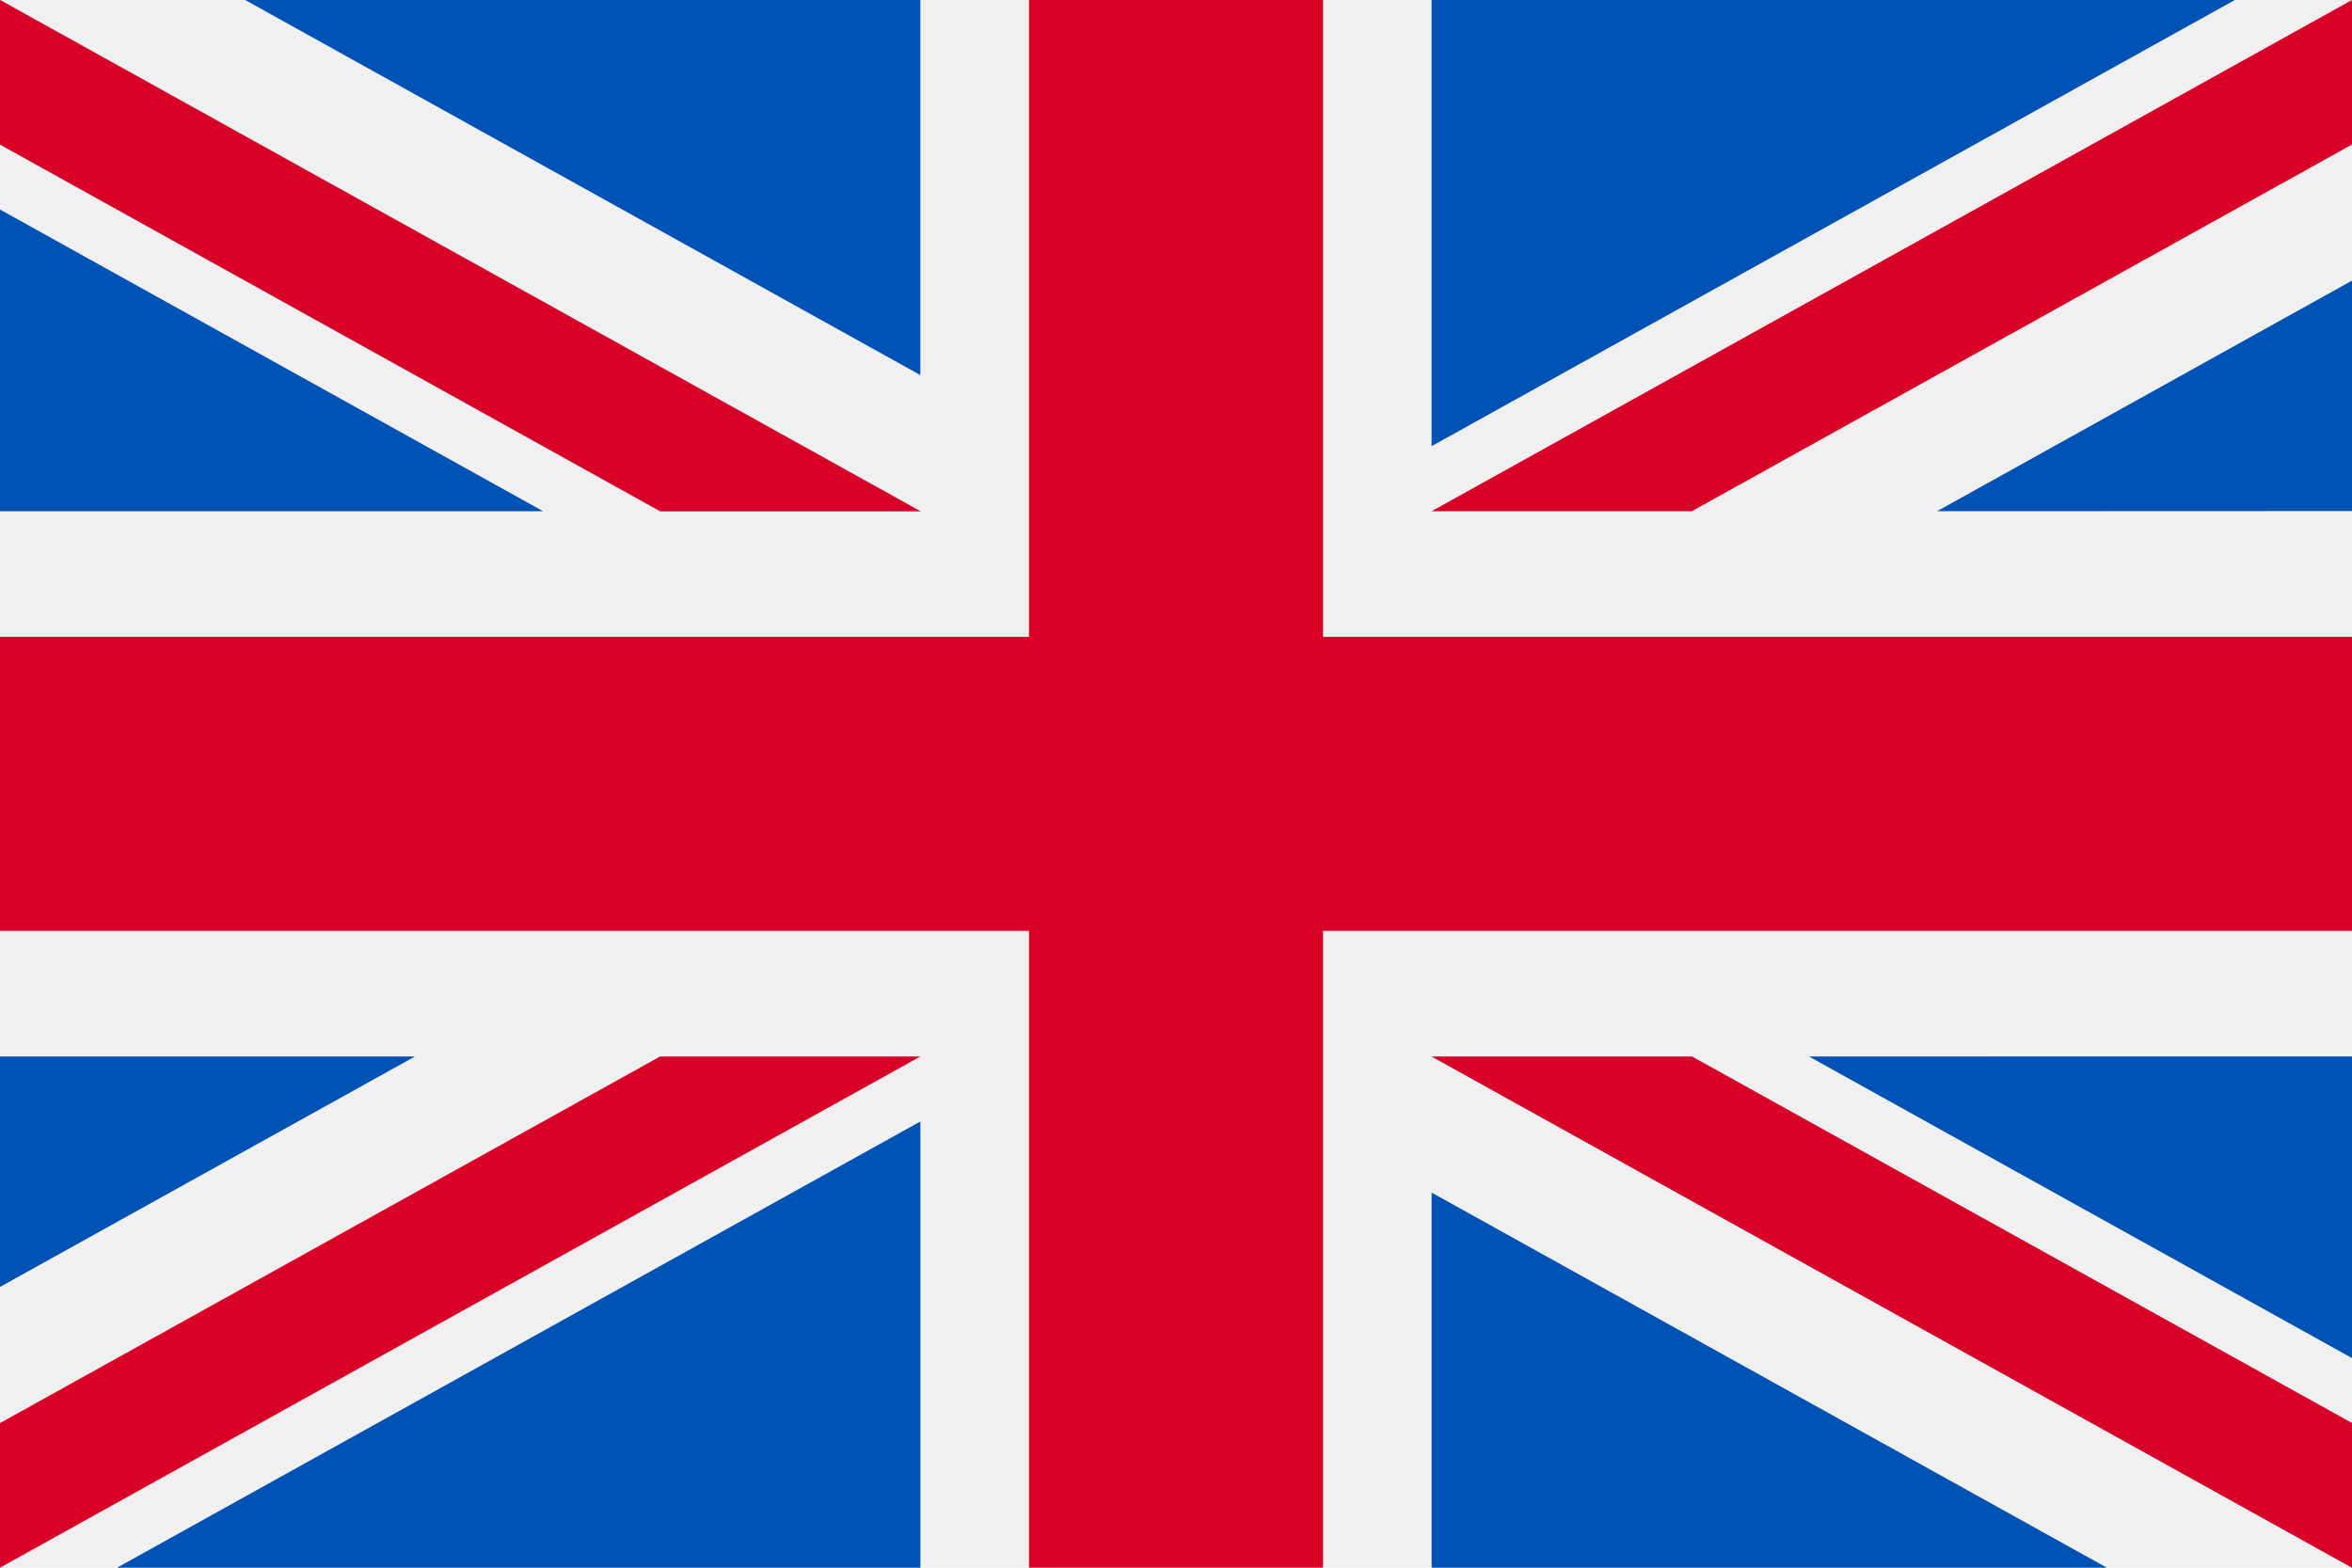 <svg width="30" height="20" xmlns="http://www.w3.org/2000/svg"><g fill-rule="nonzero" fill="none"><path fill="#F0F0F0" d="M0 0h30v20H0z"/><path fill="#D80027" d="M16.875 0h-3.75v8.125H0v3.75h13.125V20h3.75v-8.125H30v-3.75H16.875z"/><g fill="#0052B4"><path d="M23.073 13.478L30 17.326v-3.848zM18.26 13.478L30 20v-1.845l-8.42-4.677zM26.873 20l-8.612-4.785V20z"/></g><path fill="#F0F0F0" d="M18.26 13.478L30 20v-1.845l-8.42-4.677z"/><path fill="#D80027" d="M18.26 13.478L30 20v-1.845l-8.42-4.677z"/><g fill="#0052B4"><path d="M5.293 13.478L0 16.418v-2.94zM11.74 14.307V20H1.493z"/></g><path fill="#D80027" d="M8.42 13.478L0 18.155V20l11.74-6.522z"/><g fill="#0052B4"><path d="M6.927 6.522L0 2.673v3.849zM11.74 6.522L0 0v1.844l8.42 4.678zM3.127 0l8.612 4.785V0z"/></g><path fill="#F0F0F0" d="M11.74 6.522L0 0v1.844l8.42 4.678z"/><path fill="#D80027" d="M11.74 6.522L0 0v1.844l8.42 4.678z"/><g fill="#0052B4"><path d="M24.707 6.522L30 3.58v2.94zM18.26 5.692V0h10.246z"/></g><path fill="#D80027" d="M21.58 6.522L30 1.844V0L18.26 6.522z"/></g></svg>